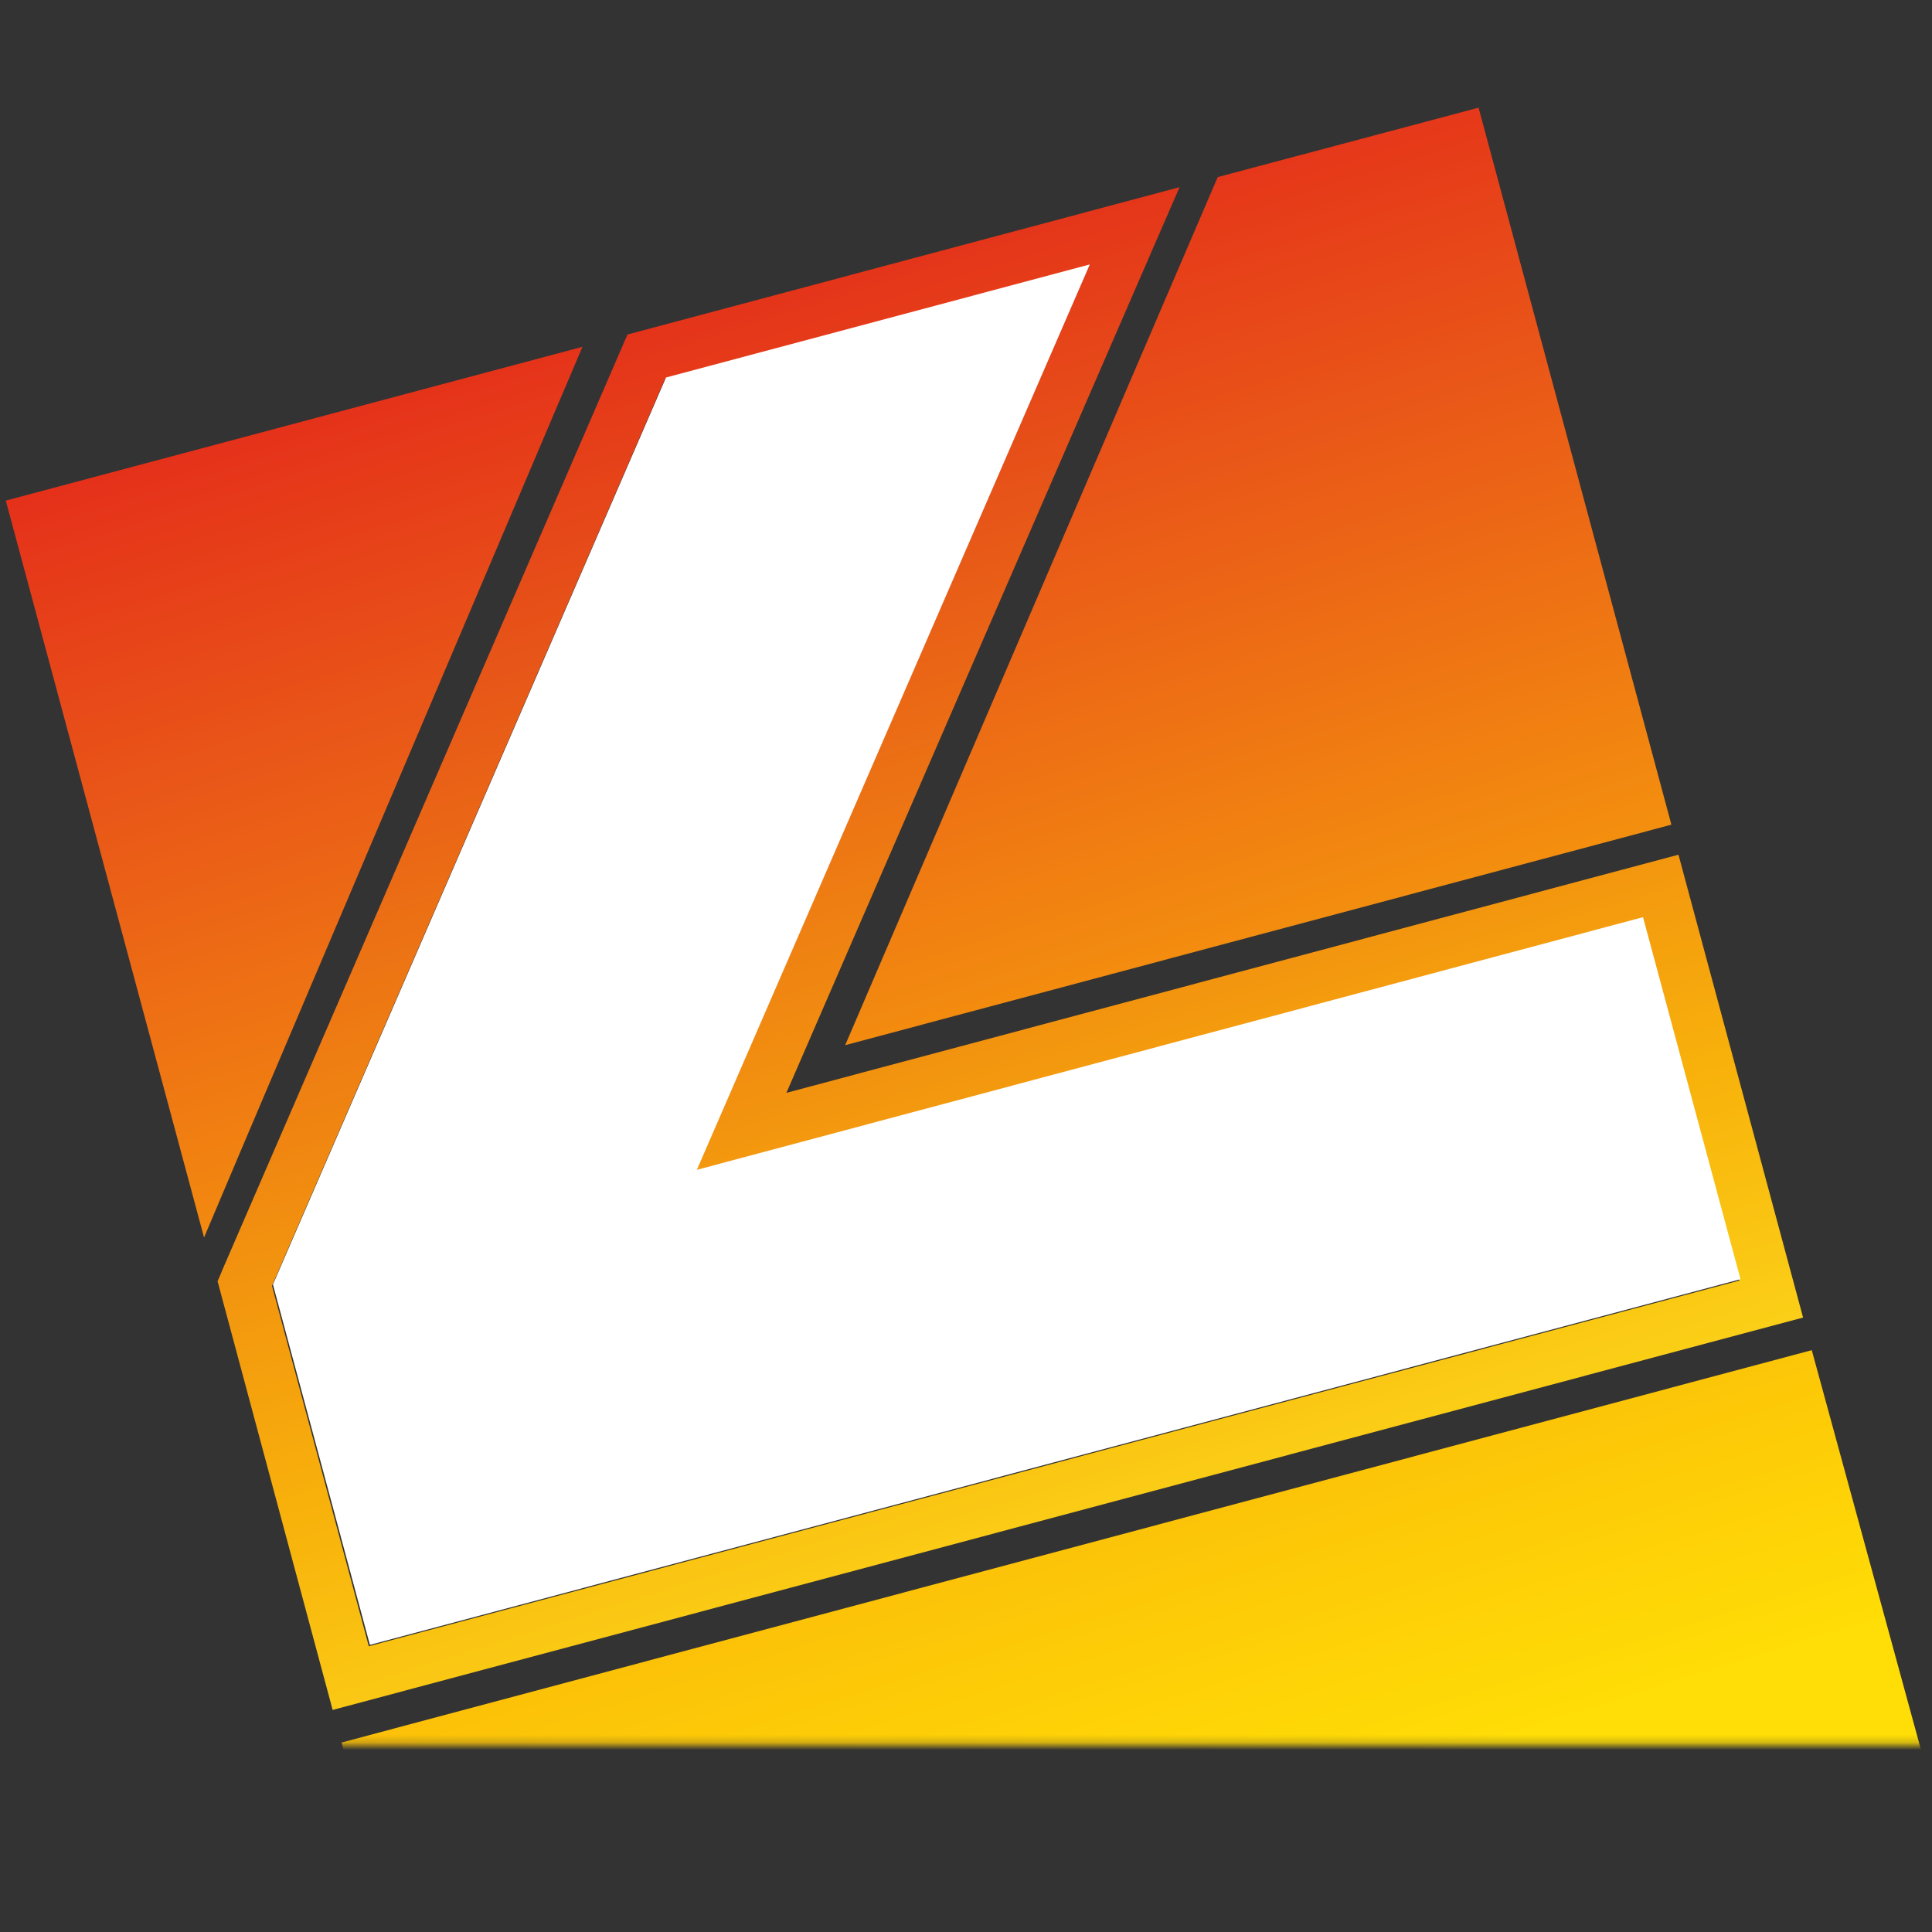 <?xml version="1.0" encoding="UTF-8"?>
<svg id="Capa_1" xmlns="http://www.w3.org/2000/svg" xmlns:xlink="http://www.w3.org/1999/xlink" viewBox="0 0 260 260">
  <rect x="0" y="0" width="260" height="260" fill="#333333" stroke="none"/>
  <defs>
    <style>
      .cls-1 {
        fill: none;
      }

      .cls-2 {
        mask: url(#mask);
      }

      .cls-3 {
        fill: #fff;
      }

      .cls-4 {
        fill: url(#Degradado_sin_nombre_3);
      }

      .cls-5 {
        fill: url(#Degradado_sin_nombre_2);
      }

      .cls-6 {
        clip-path: url(#clippath);
      }
    </style>
    <clipPath id="clippath">
      <rect class="cls-1" y="10" width="260" height="260"/>
    </clipPath>
    <mask id="mask" x="-17" y="-21" width="282" height="304.66" maskUnits="userSpaceOnUse">
      <g id="mask0_133_1536">
        <path class="cls-3" d="M250.79-21L-17,64.41,29.03,234.81h235.97l-14.21-255.81Z"/>
      </g>
    </mask>
    <linearGradient id="Degradado_sin_nombre_3" data-name="Degradado sin nombre 3" x1="-118.94" y1="438.08" x2="-219.81" y2="760.53" gradientTransform="translate(287 715.33) scale(1 -1)" gradientUnits="userSpaceOnUse">
      <stop offset=".12" stop-color="#feeb22"/>
      <stop offset=".32" stop-color="#f8b20b"/>
      <stop offset=".62" stop-color="#e75518"/>
      <stop offset=".86" stop-color="#e10b1c"/>
    </linearGradient>
    <linearGradient id="Degradado_sin_nombre_2" data-name="Degradado sin nombre 2" x1="-114.44" y1="427.28" x2="-219.99" y2="764.73" gradientTransform="translate(287 715.33) scale(1 -1)" gradientUnits="userSpaceOnUse">
      <stop offset=".12" stop-color="#ffdd06"/>
      <stop offset=".32" stop-color="#fab209"/>
      <stop offset=".62" stop-color="#e95618"/>
      <stop offset=".86" stop-color="#e10b1c"/>
    </linearGradient>
  </defs>
  <g class="cls-6">
    <g>
      <g class="cls-2">
        <g>
          <path class="cls-4" d="M44.77,230.13l-15.49-57.7.38-.88.3-.73,53.53-123.6.95-2.2,74.3-19.83-4.18,9.61-48.73,112.27,120.05-32.05,16.77,62.29-197.87,52.8ZM234.08,172.33l-13.1-48.72-127.35,33.98,52.92-121.84-57.05,15.23-52.9,122.06,13.03,48.5,184.45-49.21Z"/>
          <path class="cls-5" d="M.78,67.37l77.61-20.7-4.05,9.51-41.33,97.25-5.55,13.11L.78,67.37ZM113.74,140.66l4.1-9.56,45.1-105.09.41-.96.53-1.22,35.1-9.34,25.95,96.49-111.21,29.68h.02ZM61.82,282.98l-2.62.68-13.23-49.16,197.85-52.8,16.27,59.53-198.27,41.74v.02Z"/>
        </g>
      </g>
      <path class="cls-3" d="M234.23,172.15l-13.12-48.72-127.33,34,52.88-121.84-57.03,15.21-52.9,122.06,13.05,48.5,184.45-49.21Z"/>
    </g>
  </g>
</svg>